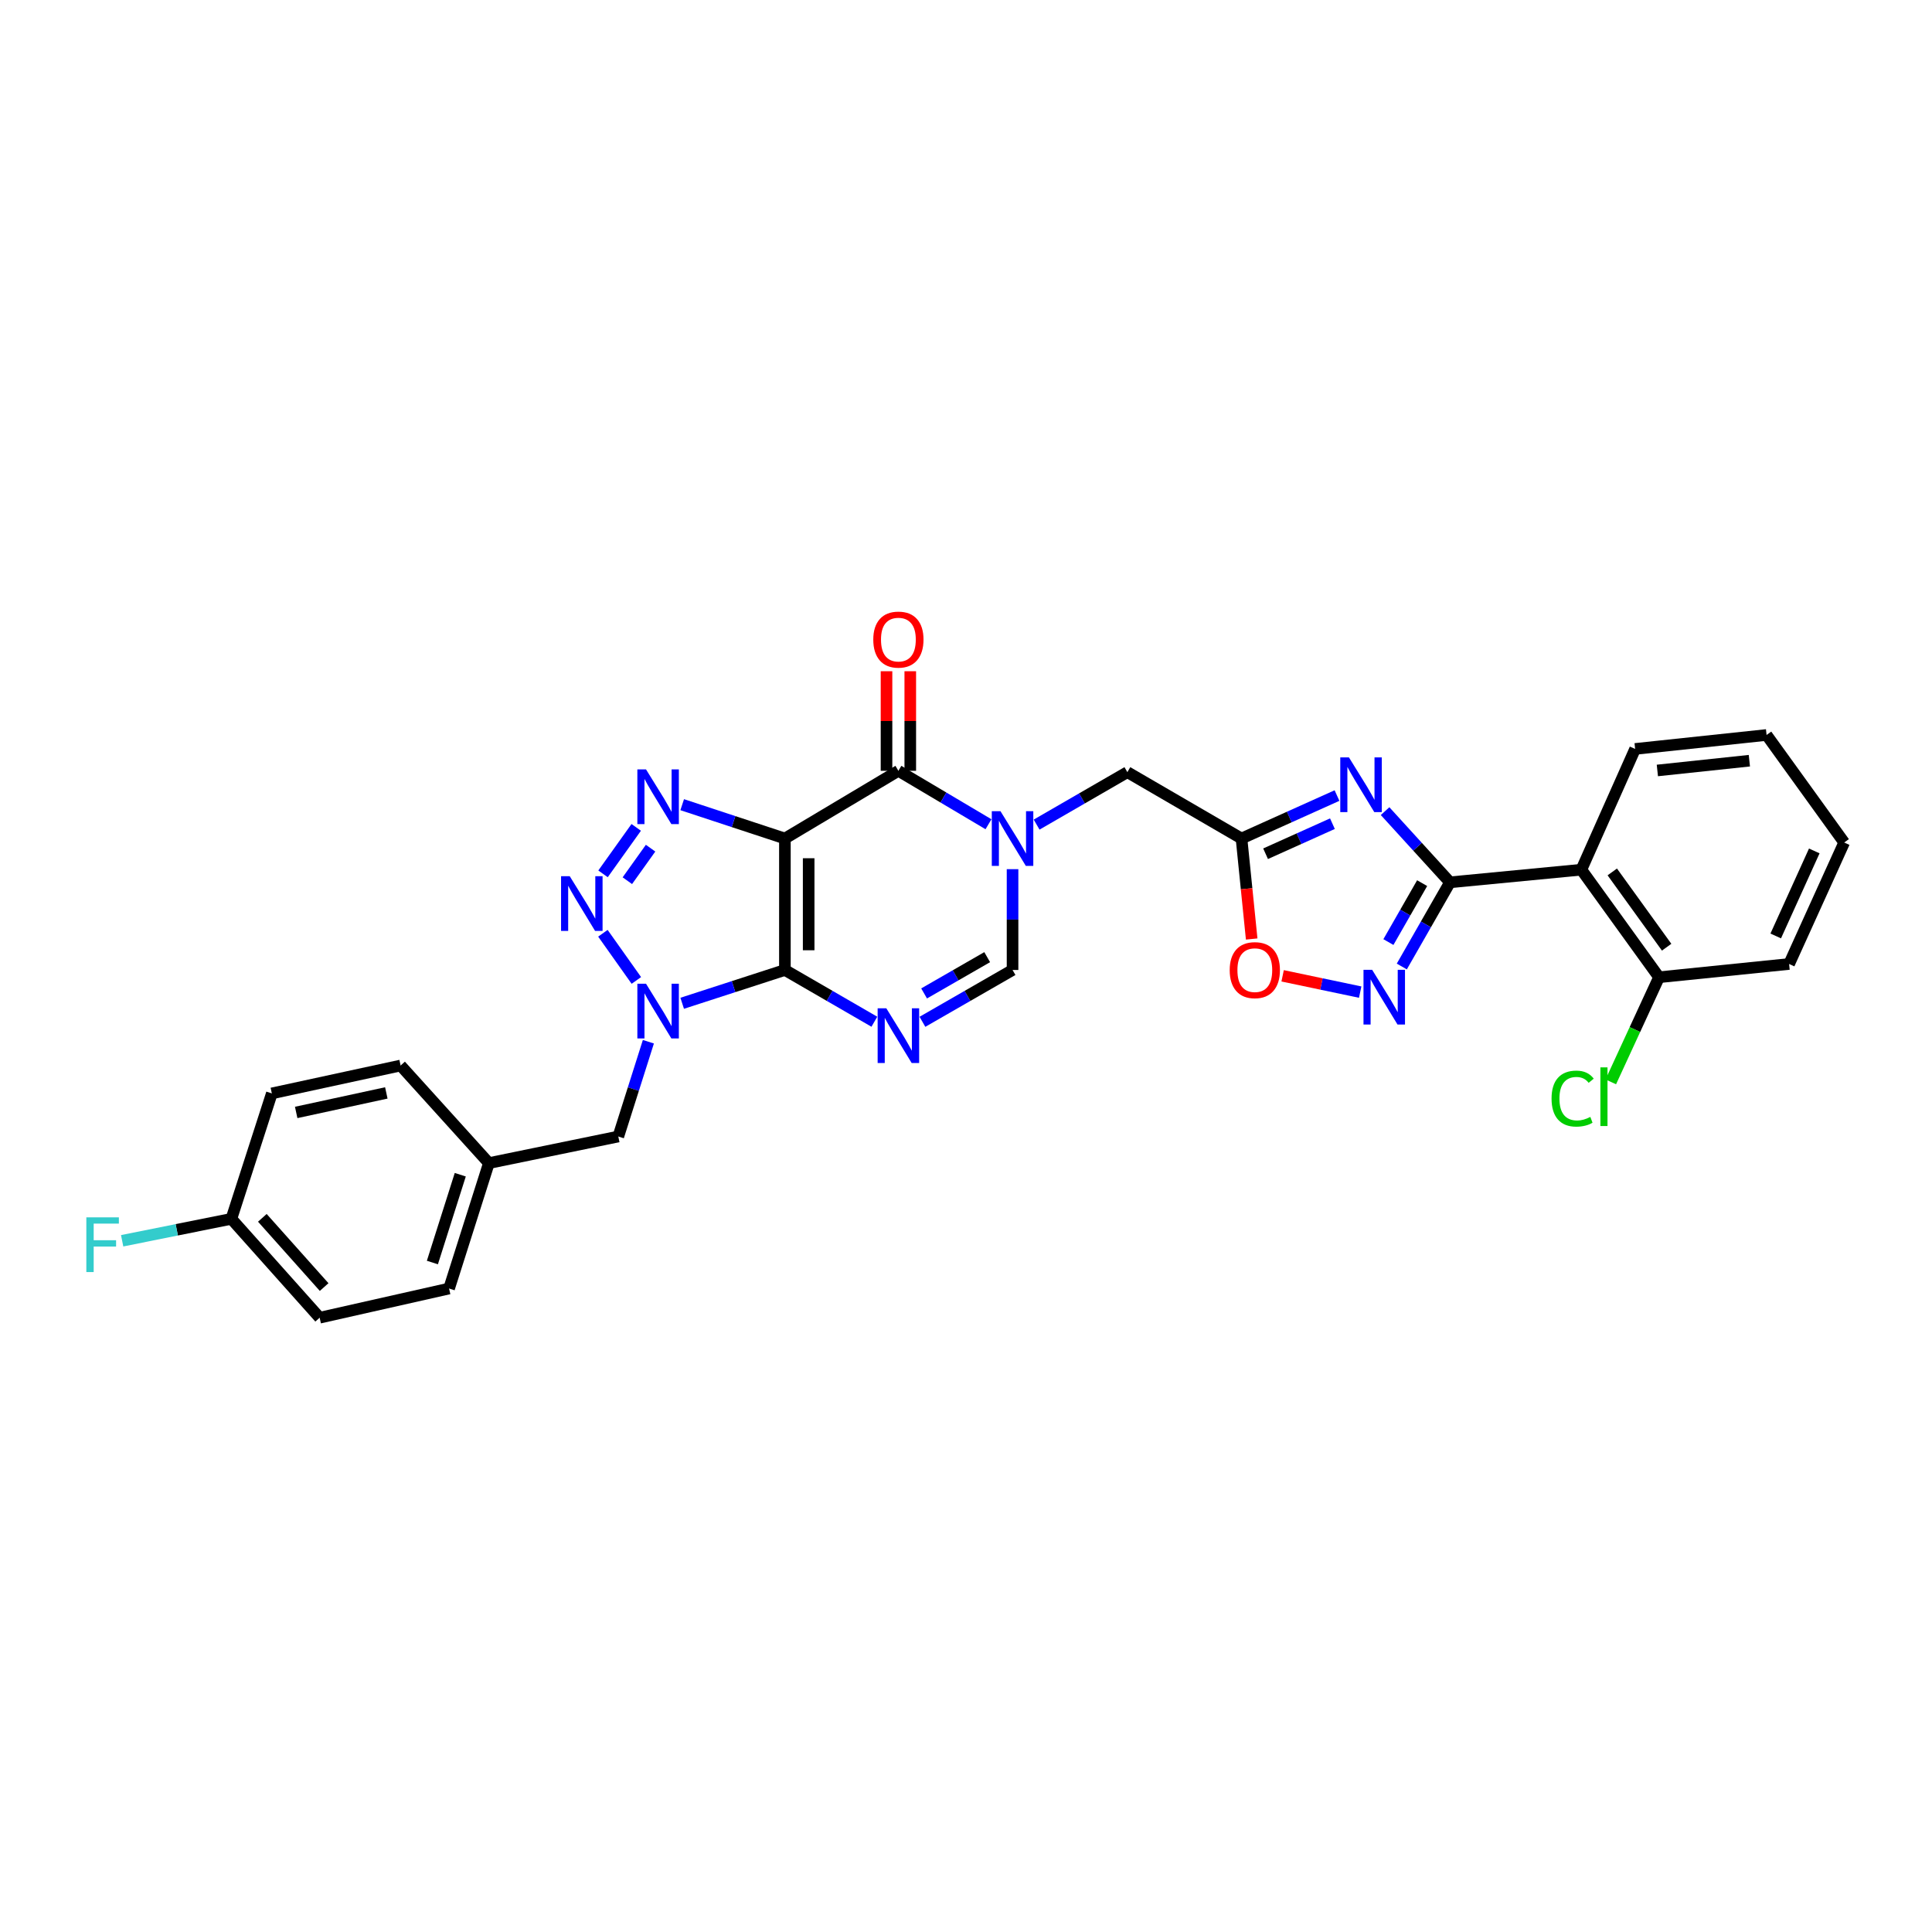<?xml version='1.0' encoding='iso-8859-1'?>
<svg version='1.1' baseProfile='full'
              xmlns='http://www.w3.org/2000/svg'
                      xmlns:rdkit='http://www.rdkit.org/xml'
                      xmlns:xlink='http://www.w3.org/1999/xlink'
                  xml:space='preserve'
width='1000px' height='1000px' viewBox='0 0 1000 1000'>
<!-- END OF HEADER -->
<rect style='opacity:1.0;fill:#FFFFFF;stroke:none' width='1000' height='1000' x='0' y='0'> </rect>
<path class='bond-0' d='M 406.262,502.06 L 406.262,434.015' style='fill:none;fill-rule:evenodd;stroke:#000000;stroke-width:6px;stroke-linecap:butt;stroke-linejoin:miter;stroke-opacity:1' />
<path class='bond-0' d='M 418.562,491.853 L 418.562,444.222' style='fill:none;fill-rule:evenodd;stroke:#000000;stroke-width:6px;stroke-linecap:butt;stroke-linejoin:miter;stroke-opacity:1' />
<path class='bond-1' d='M 406.262,502.06 L 379.682,510.679' style='fill:none;fill-rule:evenodd;stroke:#000000;stroke-width:6px;stroke-linecap:butt;stroke-linejoin:miter;stroke-opacity:1' />
<path class='bond-1' d='M 379.682,510.679 L 353.101,519.297' style='fill:none;fill-rule:evenodd;stroke:#0000FF;stroke-width:6px;stroke-linecap:butt;stroke-linejoin:miter;stroke-opacity:1' />
<path class='bond-2' d='M 406.262,502.06 L 429.417,515.454' style='fill:none;fill-rule:evenodd;stroke:#000000;stroke-width:6px;stroke-linecap:butt;stroke-linejoin:miter;stroke-opacity:1' />
<path class='bond-2' d='M 429.417,515.454 L 452.571,528.848' style='fill:none;fill-rule:evenodd;stroke:#0000FF;stroke-width:6px;stroke-linecap:butt;stroke-linejoin:miter;stroke-opacity:1' />
<path class='bond-3' d='M 406.262,434.015 L 379.683,425.259' style='fill:none;fill-rule:evenodd;stroke:#000000;stroke-width:6px;stroke-linecap:butt;stroke-linejoin:miter;stroke-opacity:1' />
<path class='bond-3' d='M 379.683,425.259 L 353.104,416.502' style='fill:none;fill-rule:evenodd;stroke:#0000FF;stroke-width:6px;stroke-linecap:butt;stroke-linejoin:miter;stroke-opacity:1' />
<path class='bond-5' d='M 406.262,434.015 L 465.008,398.968' style='fill:none;fill-rule:evenodd;stroke:#000000;stroke-width:6px;stroke-linecap:butt;stroke-linejoin:miter;stroke-opacity:1' />
<path class='bond-4' d='M 329.38,507.473 L 312.058,483.055' style='fill:none;fill-rule:evenodd;stroke:#0000FF;stroke-width:6px;stroke-linecap:butt;stroke-linejoin:miter;stroke-opacity:1' />
<path class='bond-15' d='M 335.602,539.201 L 327.818,563.728' style='fill:none;fill-rule:evenodd;stroke:#0000FF;stroke-width:6px;stroke-linecap:butt;stroke-linejoin:miter;stroke-opacity:1' />
<path class='bond-15' d='M 327.818,563.728 L 320.034,588.254' style='fill:none;fill-rule:evenodd;stroke:#000000;stroke-width:6px;stroke-linecap:butt;stroke-linejoin:miter;stroke-opacity:1' />
<path class='bond-11' d='M 477.452,528.885 L 500.773,515.473' style='fill:none;fill-rule:evenodd;stroke:#0000FF;stroke-width:6px;stroke-linecap:butt;stroke-linejoin:miter;stroke-opacity:1' />
<path class='bond-11' d='M 500.773,515.473 L 524.094,502.06' style='fill:none;fill-rule:evenodd;stroke:#000000;stroke-width:6px;stroke-linecap:butt;stroke-linejoin:miter;stroke-opacity:1' />
<path class='bond-11' d='M 478.316,514.199 L 494.641,504.81' style='fill:none;fill-rule:evenodd;stroke:#0000FF;stroke-width:6px;stroke-linecap:butt;stroke-linejoin:miter;stroke-opacity:1' />
<path class='bond-11' d='M 494.641,504.81 L 510.966,495.422' style='fill:none;fill-rule:evenodd;stroke:#000000;stroke-width:6px;stroke-linecap:butt;stroke-linejoin:miter;stroke-opacity:1' />
<path class='bond-30' d='M 329.308,428.253 L 312.127,452.304' style='fill:none;fill-rule:evenodd;stroke:#0000FF;stroke-width:6px;stroke-linecap:butt;stroke-linejoin:miter;stroke-opacity:1' />
<path class='bond-30' d='M 336.739,439.01 L 324.713,455.846' style='fill:none;fill-rule:evenodd;stroke:#0000FF;stroke-width:6px;stroke-linecap:butt;stroke-linejoin:miter;stroke-opacity:1' />
<path class='bond-16' d='M 471.157,398.968 L 471.157,373.199' style='fill:none;fill-rule:evenodd;stroke:#000000;stroke-width:6px;stroke-linecap:butt;stroke-linejoin:miter;stroke-opacity:1' />
<path class='bond-16' d='M 471.157,373.199 L 471.157,347.43' style='fill:none;fill-rule:evenodd;stroke:#FF0000;stroke-width:6px;stroke-linecap:butt;stroke-linejoin:miter;stroke-opacity:1' />
<path class='bond-16' d='M 458.858,398.968 L 458.858,373.199' style='fill:none;fill-rule:evenodd;stroke:#000000;stroke-width:6px;stroke-linecap:butt;stroke-linejoin:miter;stroke-opacity:1' />
<path class='bond-16' d='M 458.858,373.199 L 458.858,347.43' style='fill:none;fill-rule:evenodd;stroke:#FF0000;stroke-width:6px;stroke-linecap:butt;stroke-linejoin:miter;stroke-opacity:1' />
<path class='bond-31' d='M 465.008,398.968 L 488.322,412.797' style='fill:none;fill-rule:evenodd;stroke:#000000;stroke-width:6px;stroke-linecap:butt;stroke-linejoin:miter;stroke-opacity:1' />
<path class='bond-31' d='M 488.322,412.797 L 511.637,426.626' style='fill:none;fill-rule:evenodd;stroke:#0000FF;stroke-width:6px;stroke-linecap:butt;stroke-linejoin:miter;stroke-opacity:1' />
<path class='bond-6' d='M 524.094,449.876 L 524.094,475.968' style='fill:none;fill-rule:evenodd;stroke:#0000FF;stroke-width:6px;stroke-linecap:butt;stroke-linejoin:miter;stroke-opacity:1' />
<path class='bond-6' d='M 524.094,475.968 L 524.094,502.06' style='fill:none;fill-rule:evenodd;stroke:#000000;stroke-width:6px;stroke-linecap:butt;stroke-linejoin:miter;stroke-opacity:1' />
<path class='bond-14' d='M 536.55,426.817 L 560.036,413.244' style='fill:none;fill-rule:evenodd;stroke:#0000FF;stroke-width:6px;stroke-linecap:butt;stroke-linejoin:miter;stroke-opacity:1' />
<path class='bond-14' d='M 560.036,413.244 L 583.523,399.671' style='fill:none;fill-rule:evenodd;stroke:#000000;stroke-width:6px;stroke-linecap:butt;stroke-linejoin:miter;stroke-opacity:1' />
<path class='bond-7' d='M 750.513,456.688 L 733.713,438.262' style='fill:none;fill-rule:evenodd;stroke:#000000;stroke-width:6px;stroke-linecap:butt;stroke-linejoin:miter;stroke-opacity:1' />
<path class='bond-7' d='M 733.713,438.262 L 716.912,419.837' style='fill:none;fill-rule:evenodd;stroke:#0000FF;stroke-width:6px;stroke-linecap:butt;stroke-linejoin:miter;stroke-opacity:1' />
<path class='bond-12' d='M 750.513,456.688 L 818.51,450.155' style='fill:none;fill-rule:evenodd;stroke:#000000;stroke-width:6px;stroke-linecap:butt;stroke-linejoin:miter;stroke-opacity:1' />
<path class='bond-33' d='M 750.513,456.688 L 738.041,478.473' style='fill:none;fill-rule:evenodd;stroke:#000000;stroke-width:6px;stroke-linecap:butt;stroke-linejoin:miter;stroke-opacity:1' />
<path class='bond-33' d='M 738.041,478.473 L 725.57,500.257' style='fill:none;fill-rule:evenodd;stroke:#0000FF;stroke-width:6px;stroke-linecap:butt;stroke-linejoin:miter;stroke-opacity:1' />
<path class='bond-33' d='M 736.097,457.112 L 727.367,472.362' style='fill:none;fill-rule:evenodd;stroke:#000000;stroke-width:6px;stroke-linecap:butt;stroke-linejoin:miter;stroke-opacity:1' />
<path class='bond-33' d='M 727.367,472.362 L 718.637,487.611' style='fill:none;fill-rule:evenodd;stroke:#0000FF;stroke-width:6px;stroke-linecap:butt;stroke-linejoin:miter;stroke-opacity:1' />
<path class='bond-8' d='M 692.028,411.778 L 667.315,422.897' style='fill:none;fill-rule:evenodd;stroke:#0000FF;stroke-width:6px;stroke-linecap:butt;stroke-linejoin:miter;stroke-opacity:1' />
<path class='bond-8' d='M 667.315,422.897 L 642.603,434.015' style='fill:none;fill-rule:evenodd;stroke:#000000;stroke-width:6px;stroke-linecap:butt;stroke-linejoin:miter;stroke-opacity:1' />
<path class='bond-8' d='M 689.661,426.331 L 672.362,434.114' style='fill:none;fill-rule:evenodd;stroke:#0000FF;stroke-width:6px;stroke-linecap:butt;stroke-linejoin:miter;stroke-opacity:1' />
<path class='bond-8' d='M 672.362,434.114 L 655.063,441.896' style='fill:none;fill-rule:evenodd;stroke:#000000;stroke-width:6px;stroke-linecap:butt;stroke-linejoin:miter;stroke-opacity:1' />
<path class='bond-9' d='M 704.032,513.515 L 683.958,509.299' style='fill:none;fill-rule:evenodd;stroke:#0000FF;stroke-width:6px;stroke-linecap:butt;stroke-linejoin:miter;stroke-opacity:1' />
<path class='bond-9' d='M 683.958,509.299 L 663.884,505.083' style='fill:none;fill-rule:evenodd;stroke:#FF0000;stroke-width:6px;stroke-linecap:butt;stroke-linejoin:miter;stroke-opacity:1' />
<path class='bond-10' d='M 642.603,434.015 L 583.523,399.671' style='fill:none;fill-rule:evenodd;stroke:#000000;stroke-width:6px;stroke-linecap:butt;stroke-linejoin:miter;stroke-opacity:1' />
<path class='bond-13' d='M 642.603,434.015 L 645.235,460.023' style='fill:none;fill-rule:evenodd;stroke:#000000;stroke-width:6px;stroke-linecap:butt;stroke-linejoin:miter;stroke-opacity:1' />
<path class='bond-13' d='M 645.235,460.023 L 647.868,486.03' style='fill:none;fill-rule:evenodd;stroke:#FF0000;stroke-width:6px;stroke-linecap:butt;stroke-linejoin:miter;stroke-opacity:1' />
<path class='bond-17' d='M 818.51,450.155 L 858.71,505.818' style='fill:none;fill-rule:evenodd;stroke:#000000;stroke-width:6px;stroke-linecap:butt;stroke-linejoin:miter;stroke-opacity:1' />
<path class='bond-17' d='M 834.511,451.303 L 862.651,490.268' style='fill:none;fill-rule:evenodd;stroke:#000000;stroke-width:6px;stroke-linecap:butt;stroke-linejoin:miter;stroke-opacity:1' />
<path class='bond-22' d='M 818.51,450.155 L 846.342,387.645' style='fill:none;fill-rule:evenodd;stroke:#000000;stroke-width:6px;stroke-linecap:butt;stroke-linejoin:miter;stroke-opacity:1' />
<path class='bond-18' d='M 320.034,588.254 L 253.048,602.016' style='fill:none;fill-rule:evenodd;stroke:#000000;stroke-width:6px;stroke-linecap:butt;stroke-linejoin:miter;stroke-opacity:1' />
<path class='bond-20' d='M 858.71,505.818 L 846.227,532.894' style='fill:none;fill-rule:evenodd;stroke:#000000;stroke-width:6px;stroke-linecap:butt;stroke-linejoin:miter;stroke-opacity:1' />
<path class='bond-20' d='M 846.227,532.894 L 833.744,559.969' style='fill:none;fill-rule:evenodd;stroke:#00CC00;stroke-width:6px;stroke-linecap:butt;stroke-linejoin:miter;stroke-opacity:1' />
<path class='bond-27' d='M 858.71,505.818 L 926.037,498.958' style='fill:none;fill-rule:evenodd;stroke:#000000;stroke-width:6px;stroke-linecap:butt;stroke-linejoin:miter;stroke-opacity:1' />
<path class='bond-23' d='M 253.048,602.016 L 207.355,551.512' style='fill:none;fill-rule:evenodd;stroke:#000000;stroke-width:6px;stroke-linecap:butt;stroke-linejoin:miter;stroke-opacity:1' />
<path class='bond-24' d='M 253.048,602.016 L 232.439,666.939' style='fill:none;fill-rule:evenodd;stroke:#000000;stroke-width:6px;stroke-linecap:butt;stroke-linejoin:miter;stroke-opacity:1' />
<path class='bond-24' d='M 238.234,608.033 L 223.807,653.479' style='fill:none;fill-rule:evenodd;stroke:#000000;stroke-width:6px;stroke-linecap:butt;stroke-linejoin:miter;stroke-opacity:1' />
<path class='bond-19' d='M 119.76,630.866 L 165.453,682.047' style='fill:none;fill-rule:evenodd;stroke:#000000;stroke-width:6px;stroke-linecap:butt;stroke-linejoin:miter;stroke-opacity:1' />
<path class='bond-19' d='M 135.789,630.352 L 167.774,666.178' style='fill:none;fill-rule:evenodd;stroke:#000000;stroke-width:6px;stroke-linecap:butt;stroke-linejoin:miter;stroke-opacity:1' />
<path class='bond-21' d='M 119.76,630.866 L 91.494,636.546' style='fill:none;fill-rule:evenodd;stroke:#000000;stroke-width:6px;stroke-linecap:butt;stroke-linejoin:miter;stroke-opacity:1' />
<path class='bond-21' d='M 91.494,636.546 L 63.228,642.226' style='fill:none;fill-rule:evenodd;stroke:#33CCCC;stroke-width:6px;stroke-linecap:butt;stroke-linejoin:miter;stroke-opacity:1' />
<path class='bond-32' d='M 119.76,630.866 L 140.703,565.944' style='fill:none;fill-rule:evenodd;stroke:#000000;stroke-width:6px;stroke-linecap:butt;stroke-linejoin:miter;stroke-opacity:1' />
<path class='bond-28' d='M 846.342,387.645 L 914.373,380.422' style='fill:none;fill-rule:evenodd;stroke:#000000;stroke-width:6px;stroke-linecap:butt;stroke-linejoin:miter;stroke-opacity:1' />
<path class='bond-28' d='M 857.845,398.793 L 905.467,393.737' style='fill:none;fill-rule:evenodd;stroke:#000000;stroke-width:6px;stroke-linecap:butt;stroke-linejoin:miter;stroke-opacity:1' />
<path class='bond-26' d='M 207.355,551.512 L 140.703,565.944' style='fill:none;fill-rule:evenodd;stroke:#000000;stroke-width:6px;stroke-linecap:butt;stroke-linejoin:miter;stroke-opacity:1' />
<path class='bond-26' d='M 199.96,565.698 L 153.304,575.8' style='fill:none;fill-rule:evenodd;stroke:#000000;stroke-width:6px;stroke-linecap:butt;stroke-linejoin:miter;stroke-opacity:1' />
<path class='bond-25' d='M 232.439,666.939 L 165.453,682.047' style='fill:none;fill-rule:evenodd;stroke:#000000;stroke-width:6px;stroke-linecap:butt;stroke-linejoin:miter;stroke-opacity:1' />
<path class='bond-34' d='M 926.037,498.958 L 954.545,436.086' style='fill:none;fill-rule:evenodd;stroke:#000000;stroke-width:6px;stroke-linecap:butt;stroke-linejoin:miter;stroke-opacity:1' />
<path class='bond-34' d='M 919.112,484.448 L 939.067,440.437' style='fill:none;fill-rule:evenodd;stroke:#000000;stroke-width:6px;stroke-linecap:butt;stroke-linejoin:miter;stroke-opacity:1' />
<path class='bond-29' d='M 914.373,380.422 L 954.545,436.086' style='fill:none;fill-rule:evenodd;stroke:#000000;stroke-width:6px;stroke-linecap:butt;stroke-linejoin:miter;stroke-opacity:1' />
<path  class='atom-2' d='M 334.376 509.179
L 343.656 524.179
Q 344.576 525.659, 346.056 528.339
Q 347.536 531.019, 347.616 531.179
L 347.616 509.179
L 351.376 509.179
L 351.376 537.499
L 347.496 537.499
L 337.536 521.099
Q 336.376 519.179, 335.136 516.979
Q 333.936 514.779, 333.576 514.099
L 333.576 537.499
L 329.896 537.499
L 329.896 509.179
L 334.376 509.179
' fill='#0000FF'/>
<path  class='atom-3' d='M 458.748 521.882
L 468.028 536.882
Q 468.948 538.362, 470.428 541.042
Q 471.908 543.722, 471.988 543.882
L 471.988 521.882
L 475.748 521.882
L 475.748 550.202
L 471.868 550.202
L 461.908 533.802
Q 460.748 531.882, 459.508 529.682
Q 458.308 527.482, 457.948 526.802
L 457.948 550.202
L 454.268 550.202
L 454.268 521.882
L 458.748 521.882
' fill='#0000FF'/>
<path  class='atom-4' d='M 334.376 398.235
L 343.656 413.235
Q 344.576 414.715, 346.056 417.395
Q 347.536 420.075, 347.616 420.235
L 347.616 398.235
L 351.376 398.235
L 351.376 426.555
L 347.496 426.555
L 337.536 410.155
Q 336.376 408.235, 335.136 406.035
Q 333.936 403.835, 333.576 403.155
L 333.576 426.555
L 329.896 426.555
L 329.896 398.235
L 334.376 398.235
' fill='#0000FF'/>
<path  class='atom-5' d='M 294.887 453.516
L 304.167 468.516
Q 305.087 469.996, 306.567 472.676
Q 308.047 475.356, 308.127 475.516
L 308.127 453.516
L 311.887 453.516
L 311.887 481.836
L 308.007 481.836
L 298.047 465.436
Q 296.887 463.516, 295.647 461.316
Q 294.447 459.116, 294.087 458.436
L 294.087 481.836
L 290.407 481.836
L 290.407 453.516
L 294.887 453.516
' fill='#0000FF'/>
<path  class='atom-7' d='M 517.834 419.855
L 527.114 434.855
Q 528.034 436.335, 529.514 439.015
Q 530.994 441.695, 531.074 441.855
L 531.074 419.855
L 534.834 419.855
L 534.834 448.175
L 530.954 448.175
L 520.994 431.775
Q 519.834 429.855, 518.594 427.655
Q 517.394 425.455, 517.034 424.775
L 517.034 448.175
L 513.354 448.175
L 513.354 419.855
L 517.834 419.855
' fill='#0000FF'/>
<path  class='atom-9' d='M 698.204 392.023
L 707.484 407.023
Q 708.404 408.503, 709.884 411.183
Q 711.364 413.863, 711.444 414.023
L 711.444 392.023
L 715.204 392.023
L 715.204 420.343
L 711.324 420.343
L 701.364 403.943
Q 700.204 402.023, 698.964 399.823
Q 697.764 397.623, 697.404 396.943
L 697.404 420.343
L 693.724 420.343
L 693.724 392.023
L 698.204 392.023
' fill='#0000FF'/>
<path  class='atom-10' d='M 710.223 501.97
L 719.503 516.97
Q 720.423 518.45, 721.903 521.13
Q 723.383 523.81, 723.463 523.97
L 723.463 501.97
L 727.223 501.97
L 727.223 530.29
L 723.343 530.29
L 713.383 513.89
Q 712.223 511.97, 710.983 509.77
Q 709.783 507.57, 709.423 506.89
L 709.423 530.29
L 705.743 530.29
L 705.743 501.97
L 710.223 501.97
' fill='#0000FF'/>
<path  class='atom-14' d='M 636.491 502.14
Q 636.491 495.34, 639.851 491.54
Q 643.211 487.74, 649.491 487.74
Q 655.771 487.74, 659.131 491.54
Q 662.491 495.34, 662.491 502.14
Q 662.491 509.02, 659.091 512.94
Q 655.691 516.82, 649.491 516.82
Q 643.251 516.82, 639.851 512.94
Q 636.491 509.06, 636.491 502.14
M 649.491 513.62
Q 653.811 513.62, 656.131 510.74
Q 658.491 507.82, 658.491 502.14
Q 658.491 496.58, 656.131 493.78
Q 653.811 490.94, 649.491 490.94
Q 645.171 490.94, 642.811 493.74
Q 640.491 496.54, 640.491 502.14
Q 640.491 507.86, 642.811 510.74
Q 645.171 513.62, 649.491 513.62
' fill='#FF0000'/>
<path  class='atom-17' d='M 452.008 331.05
Q 452.008 324.25, 455.368 320.45
Q 458.728 316.65, 465.008 316.65
Q 471.288 316.65, 474.648 320.45
Q 478.008 324.25, 478.008 331.05
Q 478.008 337.93, 474.608 341.85
Q 471.208 345.73, 465.008 345.73
Q 458.768 345.73, 455.368 341.85
Q 452.008 337.97, 452.008 331.05
M 465.008 342.53
Q 469.328 342.53, 471.648 339.65
Q 474.008 336.73, 474.008 331.05
Q 474.008 325.49, 471.648 322.69
Q 469.328 319.85, 465.008 319.85
Q 460.688 319.85, 458.328 322.65
Q 456.008 325.45, 456.008 331.05
Q 456.008 336.77, 458.328 339.65
Q 460.688 342.53, 465.008 342.53
' fill='#FF0000'/>
<path  class='atom-21' d='M 803.082 568.632
Q 803.082 561.592, 806.362 557.912
Q 809.682 554.192, 815.962 554.192
Q 821.802 554.192, 824.922 558.312
L 822.282 560.472
Q 820.002 557.472, 815.962 557.472
Q 811.682 557.472, 809.402 560.352
Q 807.162 563.192, 807.162 568.632
Q 807.162 574.232, 809.482 577.112
Q 811.842 579.992, 816.402 579.992
Q 819.522 579.992, 823.162 578.112
L 824.282 581.112
Q 822.802 582.072, 820.562 582.632
Q 818.322 583.192, 815.842 583.192
Q 809.682 583.192, 806.362 579.432
Q 803.082 575.672, 803.082 568.632
' fill='#00CC00'/>
<path  class='atom-21' d='M 828.362 552.472
L 832.042 552.472
L 832.042 582.832
L 828.362 582.832
L 828.362 552.472
' fill='#00CC00'/>
<path  class='atom-22' d='M 44.689 630.099
L 61.529 630.099
L 61.529 633.339
L 48.489 633.339
L 48.489 641.939
L 60.089 641.939
L 60.089 645.219
L 48.489 645.219
L 48.489 658.419
L 44.689 658.419
L 44.689 630.099
' fill='#33CCCC'/>
</svg>
